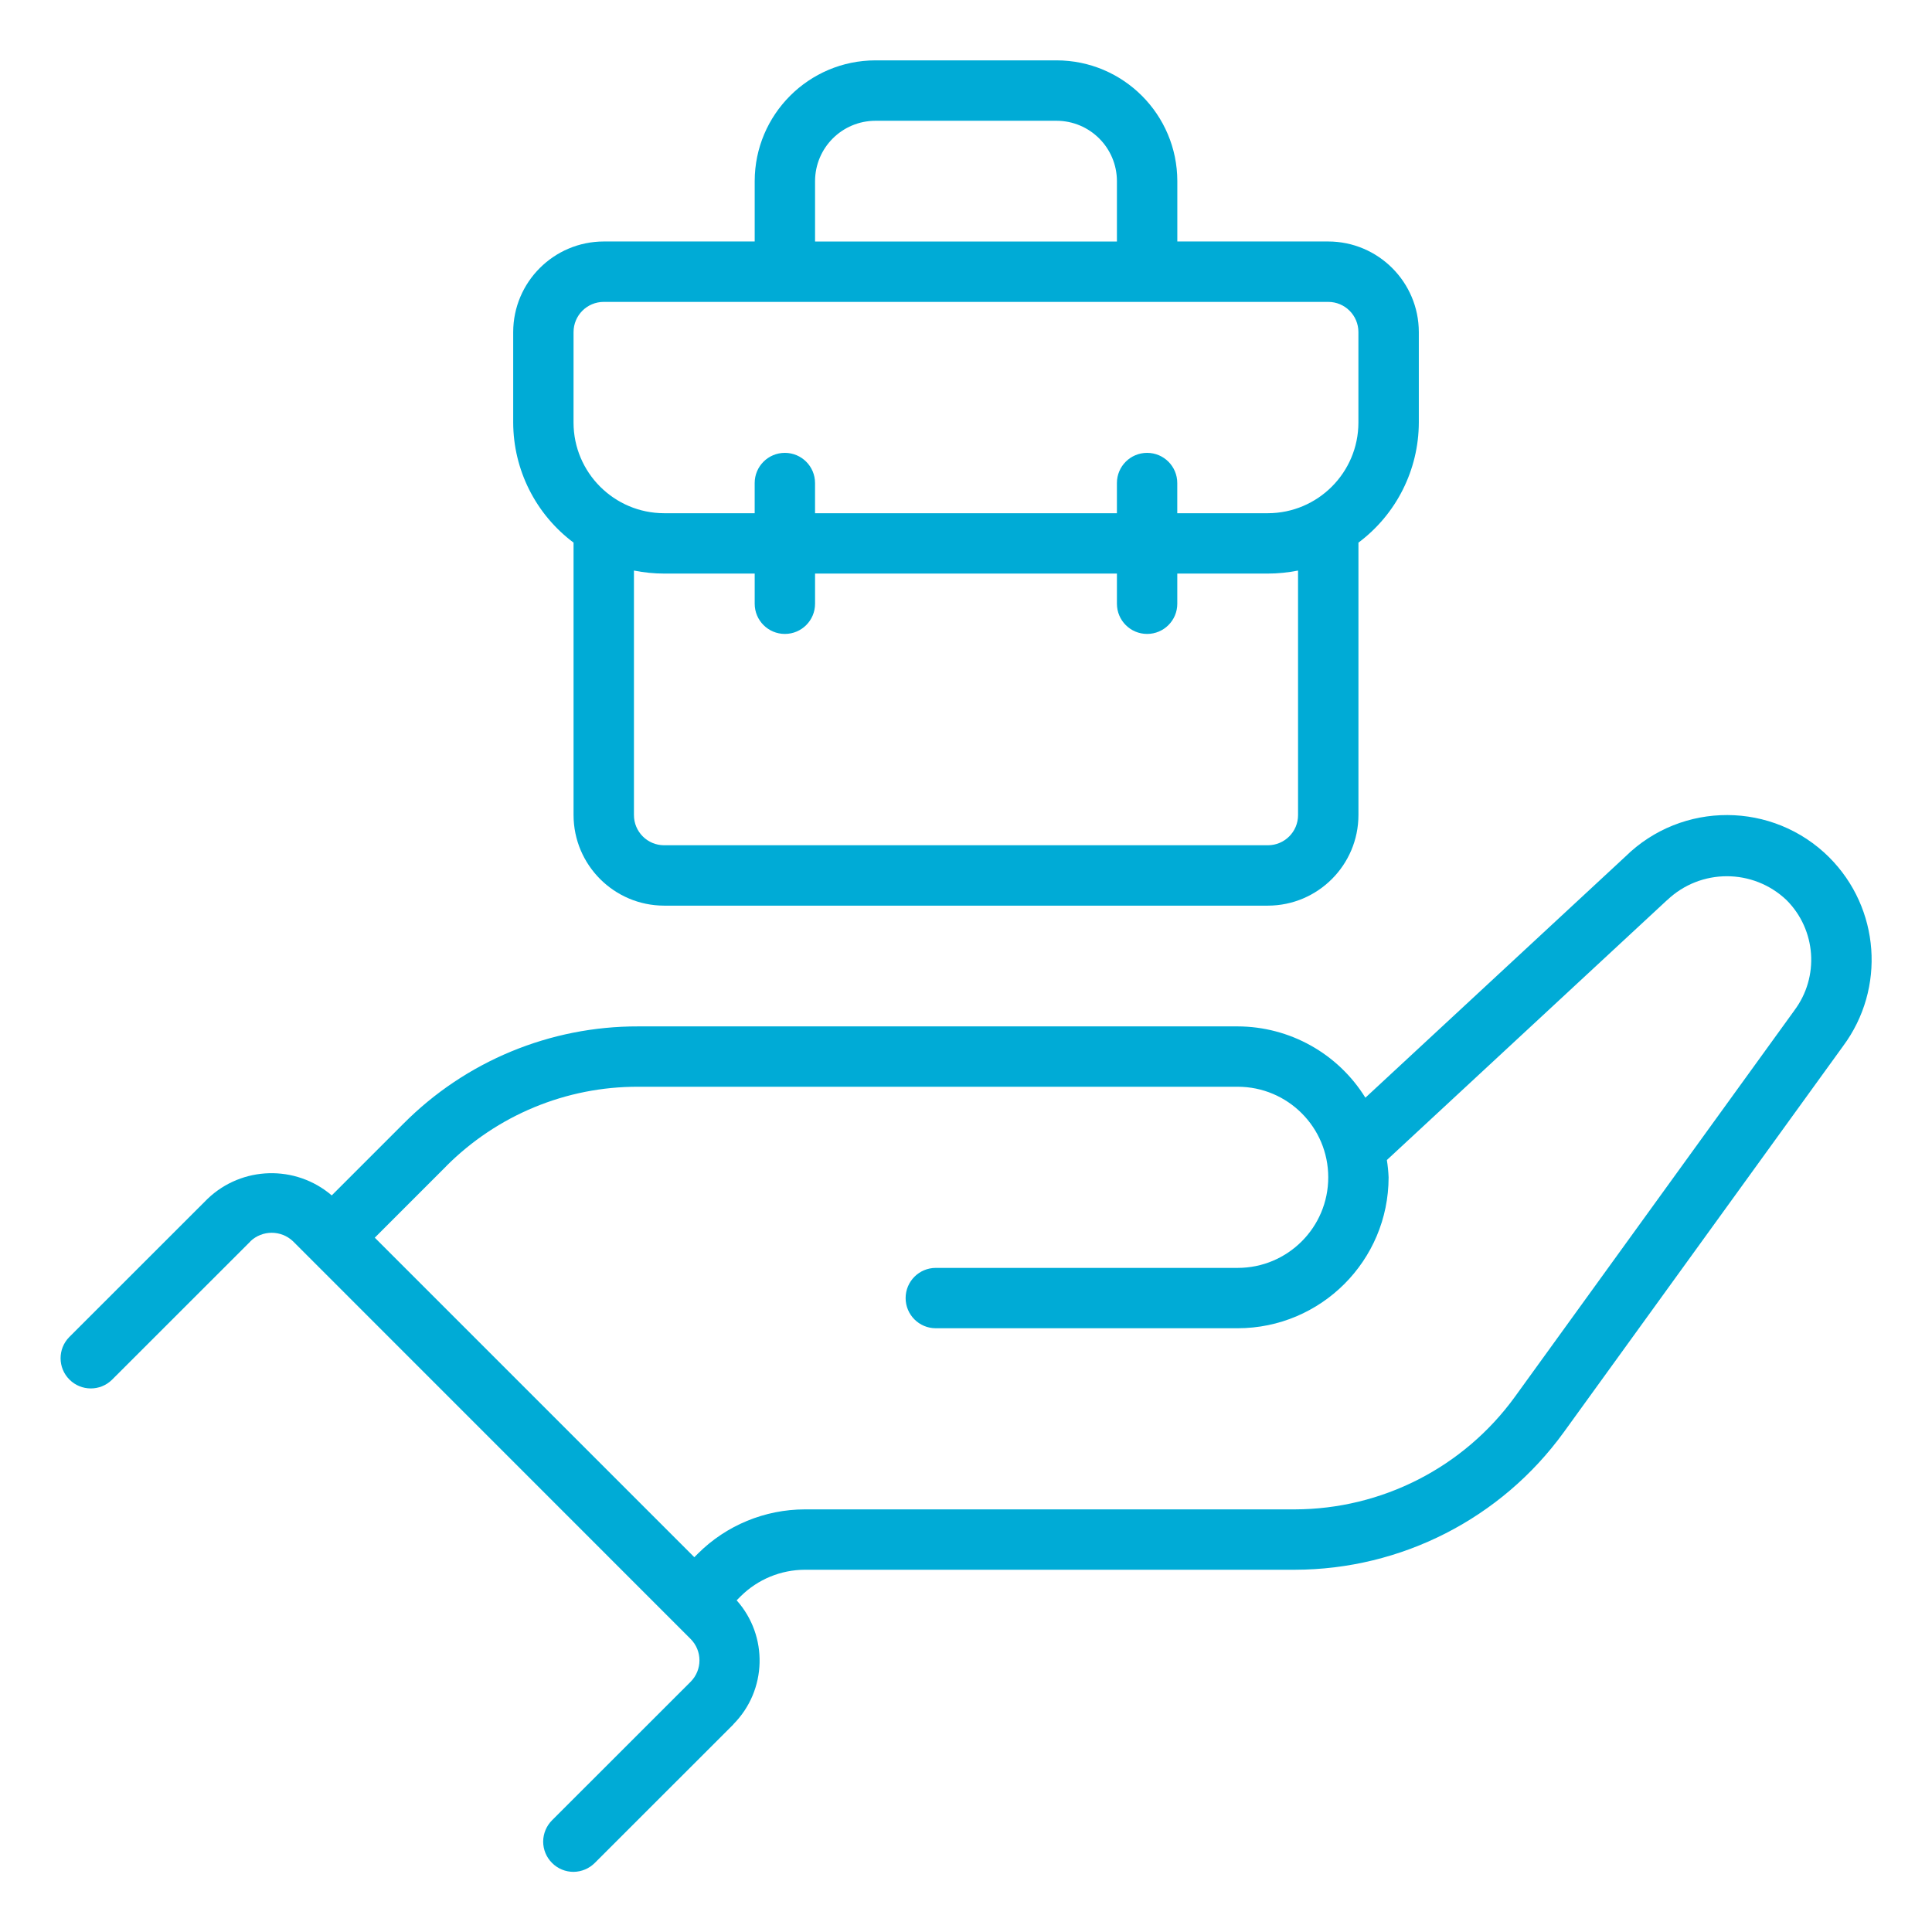 <?xml version="1.0" encoding="UTF-8"?>
<svg width="100pt" height="100pt" version="1.1" viewBox="0 0 100 100" xmlns="http://www.w3.org/2000/svg">
 <path d="m94.684 44.379c-2.914-2.906-7.625-2.926-10.559-0.039l-13.453 12.477c-1.418-2.289-3.918-3.684-6.609-3.691h-31.027c-4.562-0.012-8.938 1.801-12.152 5.035l-3.715 3.715v-0.004c-1.867-1.594-4.641-1.52-6.418 0.172l-7.168 7.164c-0.602 0.613-0.594 1.594 0.012 2.199s1.586 0.613 2.199 0.012l7.168-7.164-0.004-0.004c0.617-0.59 1.594-0.59 2.211 0l20.578 20.582c0.609 0.613 0.609 1.598 0.004 2.211l-7.168 7.164c-0.297 0.293-0.465 0.691-0.469 1.109 0 0.414 0.164 0.816 0.461 1.109 0.293 0.297 0.695 0.461 1.109 0.461 0.418-0.004 0.816-0.172 1.109-0.469l7.168-7.164-0.004-0.004c1.746-1.758 1.82-4.57 0.172-6.418l0.211-0.211c0.883-0.875 2.074-1.367 3.316-1.371h25.359c5.512-0.008 10.688-2.652 13.922-7.113l14.461-19.992c2.215-2.984 1.91-7.137-0.715-9.766zm-1.809 7.922-14.469 20.004c-2.648 3.648-6.883 5.812-11.391 5.82h-25.359c-2.07 0.004-4.059 0.824-5.527 2.285l-0.191 0.191-16.539-16.539 3.695-3.695h-0.004c2.633-2.644 6.215-4.129 9.945-4.117h31.027c2.59 0 4.688 2.098 4.688 4.688s-2.098 4.688-4.688 4.688h-15.625c-0.863 0-1.562 0.699-1.562 1.562s0.699 1.562 1.562 1.562h15.625c4.312-0.004 7.809-3.5 7.812-7.812-0.012-0.301-0.043-0.598-0.09-0.895l14.508-13.457v0.004c1.73-1.648 4.449-1.648 6.18 0 1.535 1.539 1.707 3.973 0.402 5.711zm-63.188-24.215v14.102c0.004 2.586 2.102 4.684 4.688 4.688h31.25c2.586-0.004 4.684-2.102 4.688-4.688v-14.102c1.961-1.465 3.117-3.766 3.125-6.211v-4.688c-0.004-2.586-2.102-4.684-4.688-4.688h-7.812v-3.125c-0.004-3.449-2.801-6.246-6.25-6.25h-9.375c-3.449 0.004-6.246 2.801-6.25 6.25v3.125h-7.812c-2.586 0.004-4.684 2.102-4.688 4.688v4.688c0.008 2.445 1.164 4.746 3.125 6.211zm37.5 14.102c0 0.863-0.699 1.562-1.562 1.562h-31.25c-0.863 0-1.562-0.699-1.562-1.562v-12.656c0.516 0.102 1.039 0.156 1.562 0.156h4.688v1.562c0 0.863 0.699 1.562 1.562 1.562s1.562-0.699 1.562-1.562v-1.562h15.625v1.562c0 0.863 0.699 1.562 1.562 1.562s1.562-0.699 1.562-1.562v-1.562h4.688c0.523 0 1.047-0.055 1.562-0.156zm-25-32.812c0.004-1.727 1.398-3.121 3.125-3.125h9.375c1.727 0.004 3.121 1.398 3.125 3.125v3.125h-15.625zm-12.5 7.812c0-0.863 0.699-1.562 1.562-1.562h37.5c0.863 0 1.562 0.699 1.562 1.562v4.688c-0.004 2.586-2.102 4.684-4.688 4.688h-4.688v-1.562c0-0.863-0.699-1.562-1.562-1.562s-1.562 0.699-1.562 1.562v1.562h-15.625v-1.562c0-0.863-0.699-1.562-1.562-1.562s-1.562 0.699-1.562 1.562v1.562h-4.688c-2.586-0.004-4.684-2.102-4.688-4.688z" fill="#00abd6"/>
</svg>
